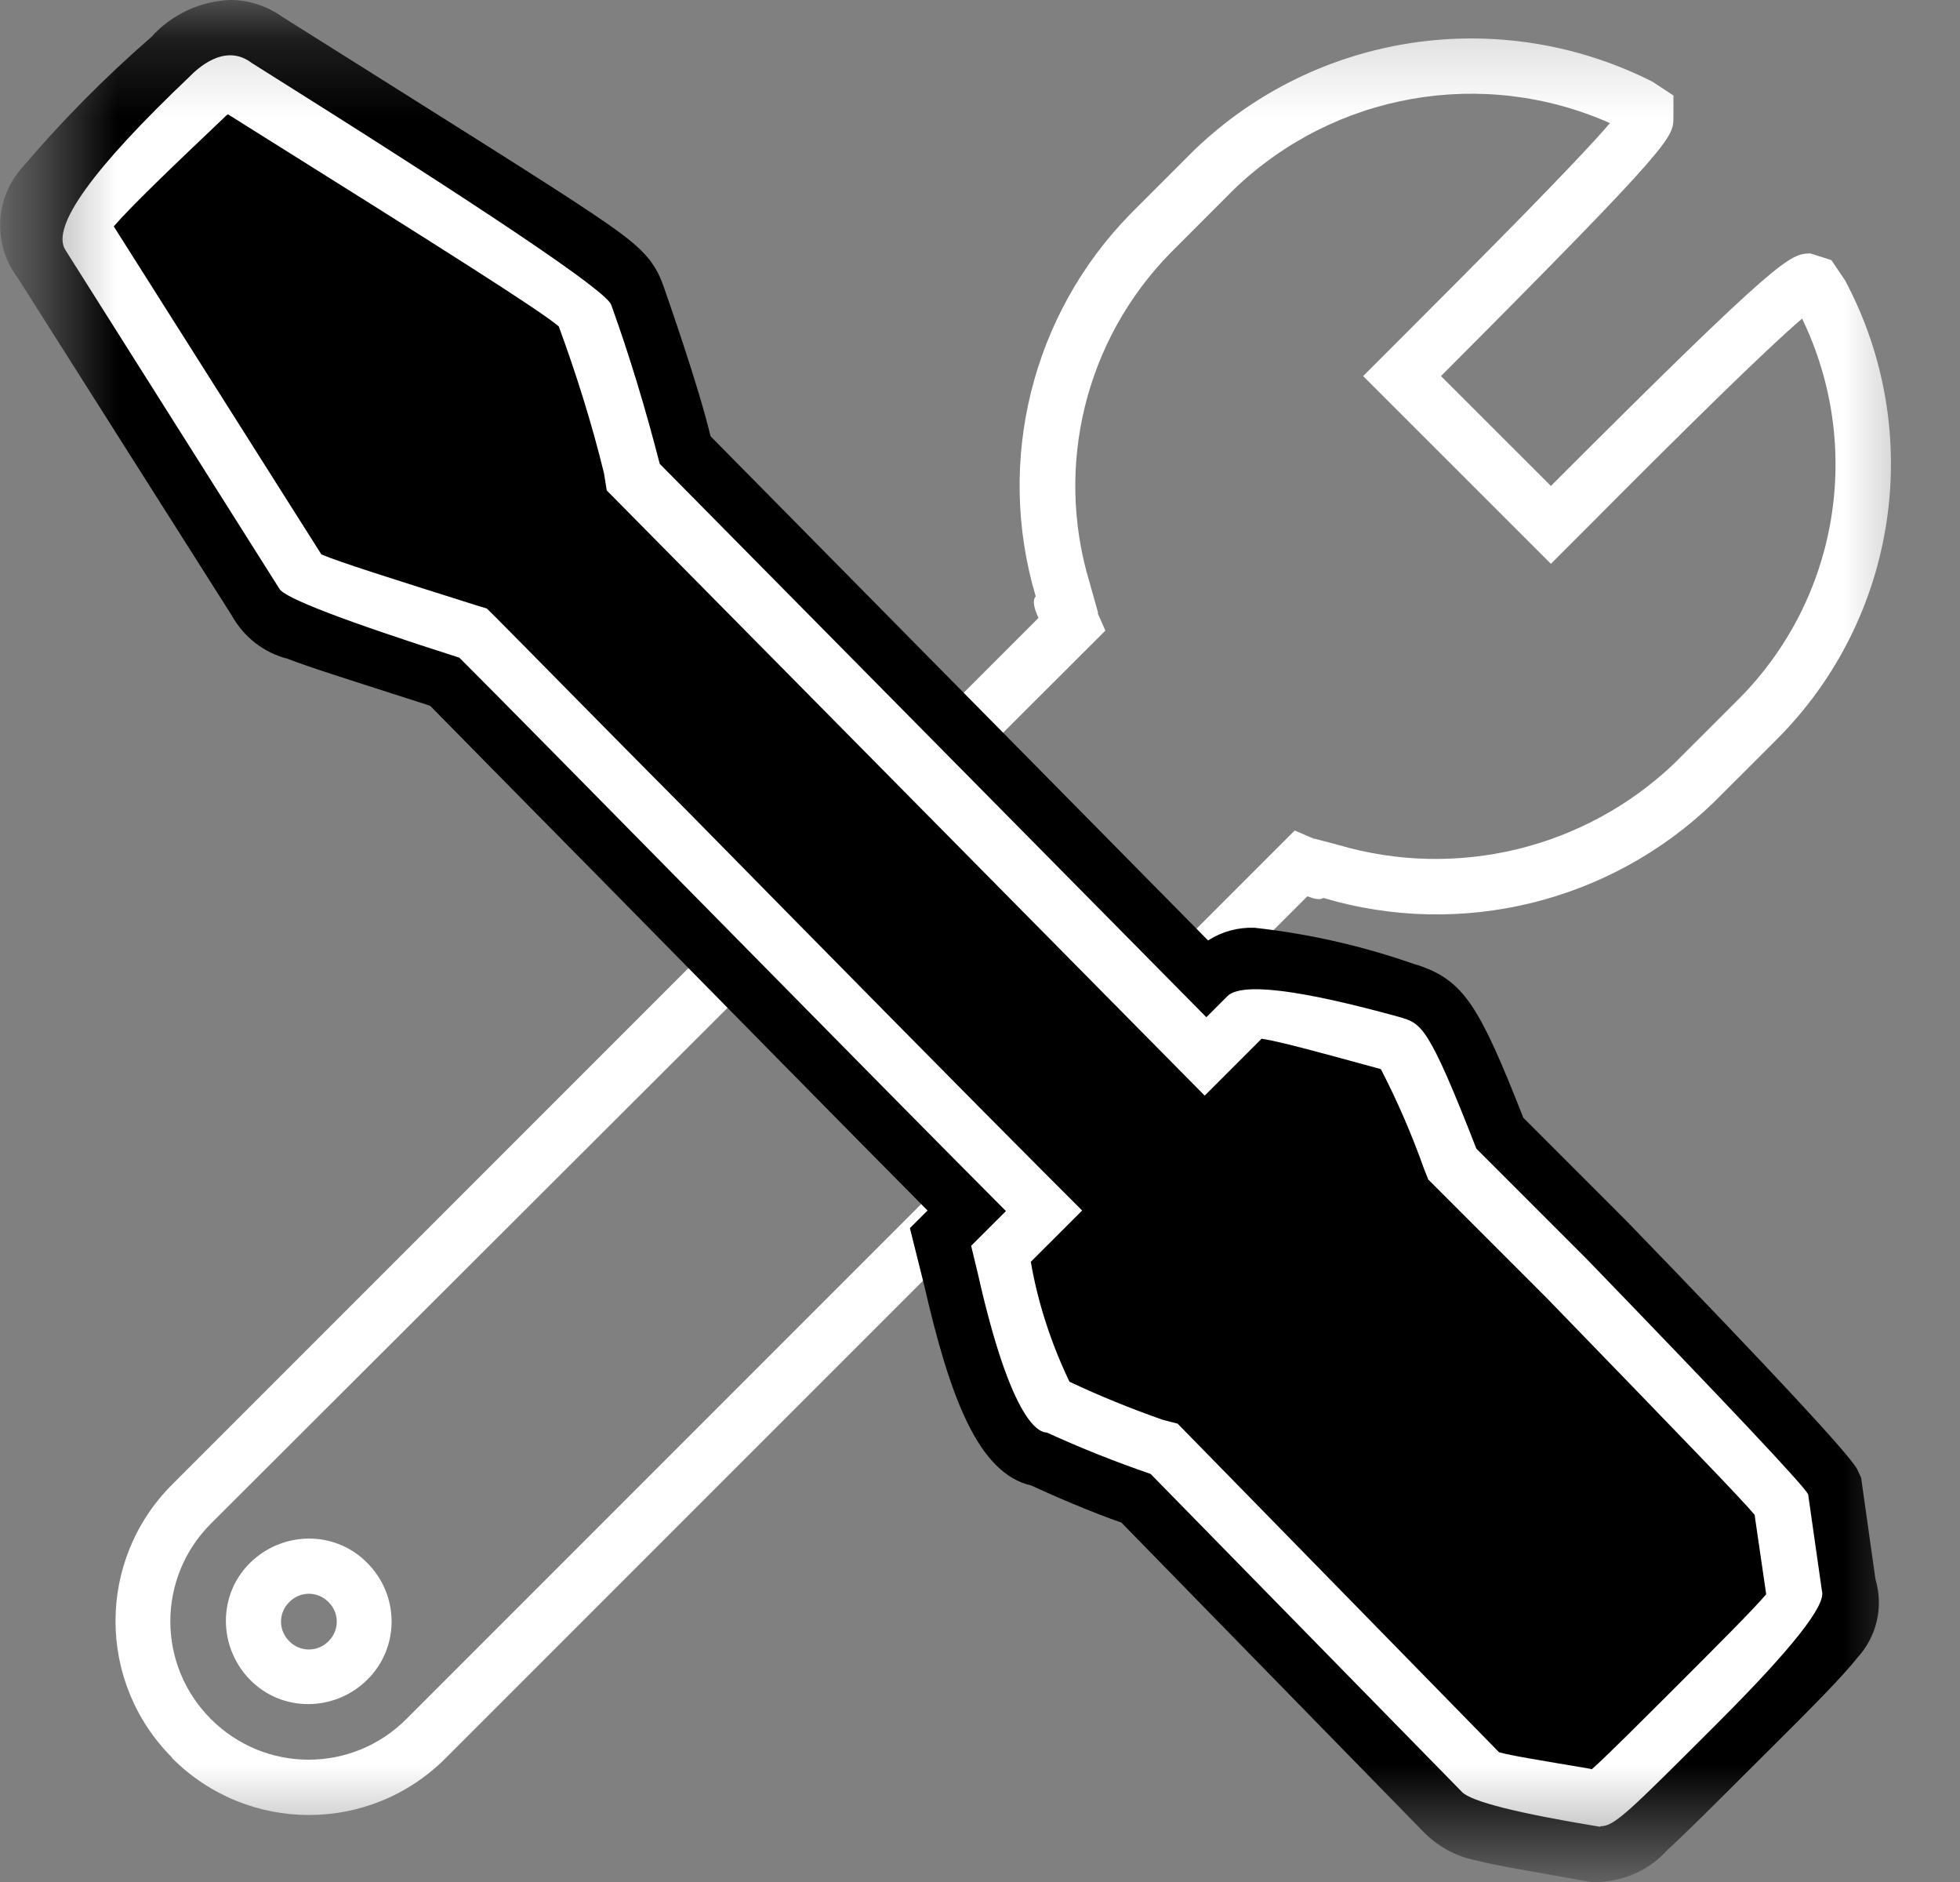<svg width="25" height="24" viewBox="0 0 25 24" fill="none" xmlns="http://www.w3.org/2000/svg">
<rect x="0" y="0" width="25" height="24" fill="#808080" stroke="none"/>
<g clip-path="url(#clip0_63_5)">
<mask id="mask0_63_5" style="mask-type:luminance" maskUnits="userSpaceOnUse" x="0" y="0" width="25" height="24">
<path d="M24.514 0.232H0.57V23.472H24.514V0.232Z" fill="white"/>
</mask>
<g mask="url(#mask0_63_5)">
<path d="M2.69 21.922C3.38 22.613 4.493 22.613 5.183 21.922L16.514 10.591L16.761 10.697H16.775L17.07 10.775C18.578 11.218 20.211 10.824 21.352 9.739L22.162 8.93C23.451 7.648 23.775 5.697 22.986 4.063C22.507 4.472 21.416 5.549 20.282 6.69L19.782 7.19L17.387 4.796L17.887 4.296C18.972 3.211 20.127 2.049 20.535 1.57C18.916 0.852 17.021 1.183 15.739 2.415L14.93 3.225C13.845 4.331 13.451 5.937 13.894 7.415L14.007 7.817H14L14.099 8.042L2.69 19.43C2 20.12 2 21.232 2.69 21.922ZM2.197 22.416C1.232 21.451 1.232 19.894 2.197 18.93L13.246 7.88C13.183 7.746 13.169 7.648 13.211 7.606C12.697 5.88 13.162 4.007 14.422 2.725L15.232 1.915C16.796 0.408 19.141 0.063 21.078 1.042L21.345 1.218V1.486C21.338 1.754 21.422 1.746 18.38 4.796L19.782 6.197C22.739 3.239 22.831 3.239 23.092 3.232L23.359 3.317L23.535 3.577C24.563 5.507 24.211 7.88 22.662 9.43L21.852 10.239C20.535 11.507 18.634 11.972 16.88 11.451C16.838 11.479 16.768 11.465 16.676 11.43L5.683 22.422C4.718 23.387 3.162 23.387 2.197 22.422V22.416Z" fill="white"/>
<path d="M4.19 20.43C4.049 20.289 3.831 20.289 3.69 20.43C3.549 20.57 3.549 20.789 3.69 20.93C3.831 21.07 4.049 21.07 4.19 20.93C4.331 20.789 4.331 20.57 4.19 20.43ZM4.683 19.93C5.099 20.345 5.099 21.014 4.683 21.422C4.268 21.831 3.599 21.838 3.19 21.422C2.782 21.007 2.775 20.338 3.19 19.93C3.606 19.521 4.275 19.514 4.683 19.93Z" fill="white"/>
<path d="M20.416 23.296C19.359 23.122 18.772 22.974 18.655 22.852L14.683 18.796C14.232 18.641 13.789 18.465 13.359 18.268C13.275 18.268 12.915 18.183 12.479 16.239L12.394 15.887L12.838 15.444C11.43 14.035 6.577 9.092 5.866 8.387C4.397 7.918 3.631 7.624 3.57 7.507L0.831 3.183C0.653 2.887 1.181 2.153 2.416 0.979C2.5 0.894 2.859 0.535 3.211 0.803C6.211 2.685 7.739 3.714 7.796 3.887C8.035 4.549 8.239 5.232 8.415 5.915L15.387 12.972L15.655 12.704C15.833 12.526 16.568 12.615 17.859 12.972C18.127 13.056 18.211 13.056 18.831 14.648L20.239 16.056C22.061 17.939 23.002 18.939 23.063 19.056L23.239 20.289C23.296 20.467 22.855 21.026 21.916 21.965C20.768 23.113 20.592 23.289 20.416 23.289V23.296Z" fill="black"/>
<path d="M20.416 24H20.296C19.458 23.852 19.078 23.789 18.831 23.725C18.57 23.676 18.331 23.542 18.148 23.352L14.303 19.416C13.93 19.289 13.394 19.056 13.155 18.944C12.472 18.789 12.113 17.803 11.789 16.394L11.606 15.662L11.831 15.437C10.845 14.444 9.197 12.768 7.831 11.38C6.789 10.324 5.873 9.394 5.486 9C4.479 8.676 3.958 8.514 3.669 8.401C3.366 8.324 3.113 8.127 2.958 7.852L0.225 3.542C-0.085 3.134 -0.07 2.556 0.261 2.162C0.775 1.556 1.331 0.993 1.93 0.472C2.19 0.183 2.556 0.014 2.937 0C3.176 0 3.408 0.077 3.606 0.218C5.845 1.627 6.972 2.331 7.549 2.718C8.148 3.12 8.338 3.289 8.465 3.655C8.521 3.817 8.908 4.915 9.063 5.563L15.409 11.993C15.585 11.88 15.789 11.824 16 11.831C16.697 11.908 17.38 12.063 18.042 12.296L18.092 12.31C18.676 12.507 18.873 12.838 19.43 14.254L20.739 15.563C22.613 17.498 23.596 18.556 23.69 18.739L23.739 18.845L23.922 20.141C24.028 20.493 23.937 20.873 23.69 21.141C23.5 21.38 23.162 21.725 22.409 22.472C21.817 23.063 21.493 23.387 21.268 23.591C21.049 23.838 20.739 23.979 20.409 24H20.416ZM19.141 22.352C19.282 22.394 19.683 22.458 20.303 22.563C20.493 22.394 20.88 22.007 21.416 21.472C21.951 20.937 22.359 20.528 22.528 20.331L22.38 19.317C22.197 19.099 21.486 18.366 19.732 16.556L18.218 15.042L18.162 14.901C18.007 14.465 17.824 14.042 17.613 13.634C16.866 13.43 16.331 13.282 16.092 13.246L15.366 13.972L7.739 6.254L7.704 6.035C7.549 5.401 7.352 4.775 7.127 4.162C6.866 3.944 5.718 3.218 2.908 1.458L2.887 1.472L2.873 1.486C2.19 2.134 1.669 2.634 1.451 2.887L4.099 7.07C4.331 7.169 4.979 7.373 6.049 7.711L6.211 7.761L6.331 7.88C6.627 8.176 7.634 9.204 8.81 10.387C10.444 12.049 12.479 14.113 13.303 14.937L13.803 15.437L13.148 16.091C13.239 16.62 13.409 17.134 13.641 17.62C14.028 17.803 14.43 17.965 14.831 18.106L15.021 18.155L19.12 22.345L19.141 22.352Z" fill="black"/>
<path d="M20.303 22.563C20.493 22.394 20.88 22.007 21.416 21.472C21.951 20.937 22.359 20.528 22.528 20.331L22.38 19.317C22.197 19.099 21.486 18.366 19.732 16.556L18.218 15.042L18.162 14.901C18.007 14.465 17.824 14.042 17.613 13.634C16.866 13.43 16.331 13.282 16.092 13.246L15.366 13.972L7.739 6.254L7.704 6.035C7.549 5.401 7.352 4.775 7.127 4.162C6.866 3.944 5.718 3.218 2.908 1.458L2.887 1.472L2.873 1.486C2.19 2.134 1.669 2.634 1.451 2.887L4.099 7.07C4.331 7.169 4.979 7.373 6.049 7.711L6.211 7.761L6.331 7.88C6.627 8.176 7.634 9.204 8.81 10.387C10.444 12.049 12.479 14.113 13.303 14.937L13.803 15.437L13.148 16.091C13.239 16.62 13.409 17.134 13.641 17.62C14.028 17.803 14.43 17.965 14.831 18.106L15.021 18.155L19.12 22.345C19.261 22.387 19.662 22.451 20.282 22.556M20.409 23.296C19.352 23.122 18.765 22.974 18.648 22.852L14.676 18.796C14.225 18.641 13.782 18.465 13.352 18.268C13.268 18.268 12.909 18.183 12.472 16.239L12.387 15.887L12.831 15.444C11.422 14.035 6.57 9.092 5.859 8.387C4.39 7.918 3.624 7.624 3.563 7.507L0.831 3.183C0.653 2.887 1.181 2.153 2.416 0.979C2.5 0.894 2.859 0.535 3.211 0.803C6.211 2.685 7.739 3.714 7.796 3.887C8.035 4.549 8.239 5.232 8.415 5.915L15.387 12.972L15.655 12.704C15.833 12.526 16.568 12.615 17.859 12.972C18.127 13.056 18.211 13.056 18.831 14.648L20.239 16.056C22.061 17.939 23.002 18.939 23.063 19.056L23.239 20.289C23.296 20.467 22.855 21.026 21.916 21.965C20.768 23.113 20.592 23.289 20.416 23.289L20.409 23.296Z" fill="white"/>
</g>
</g>
<defs>
<clipPath id="clip0_63_5">
<rect width="24.514" height="24" fill="white"/>
</clipPath>
</defs>
</svg>
